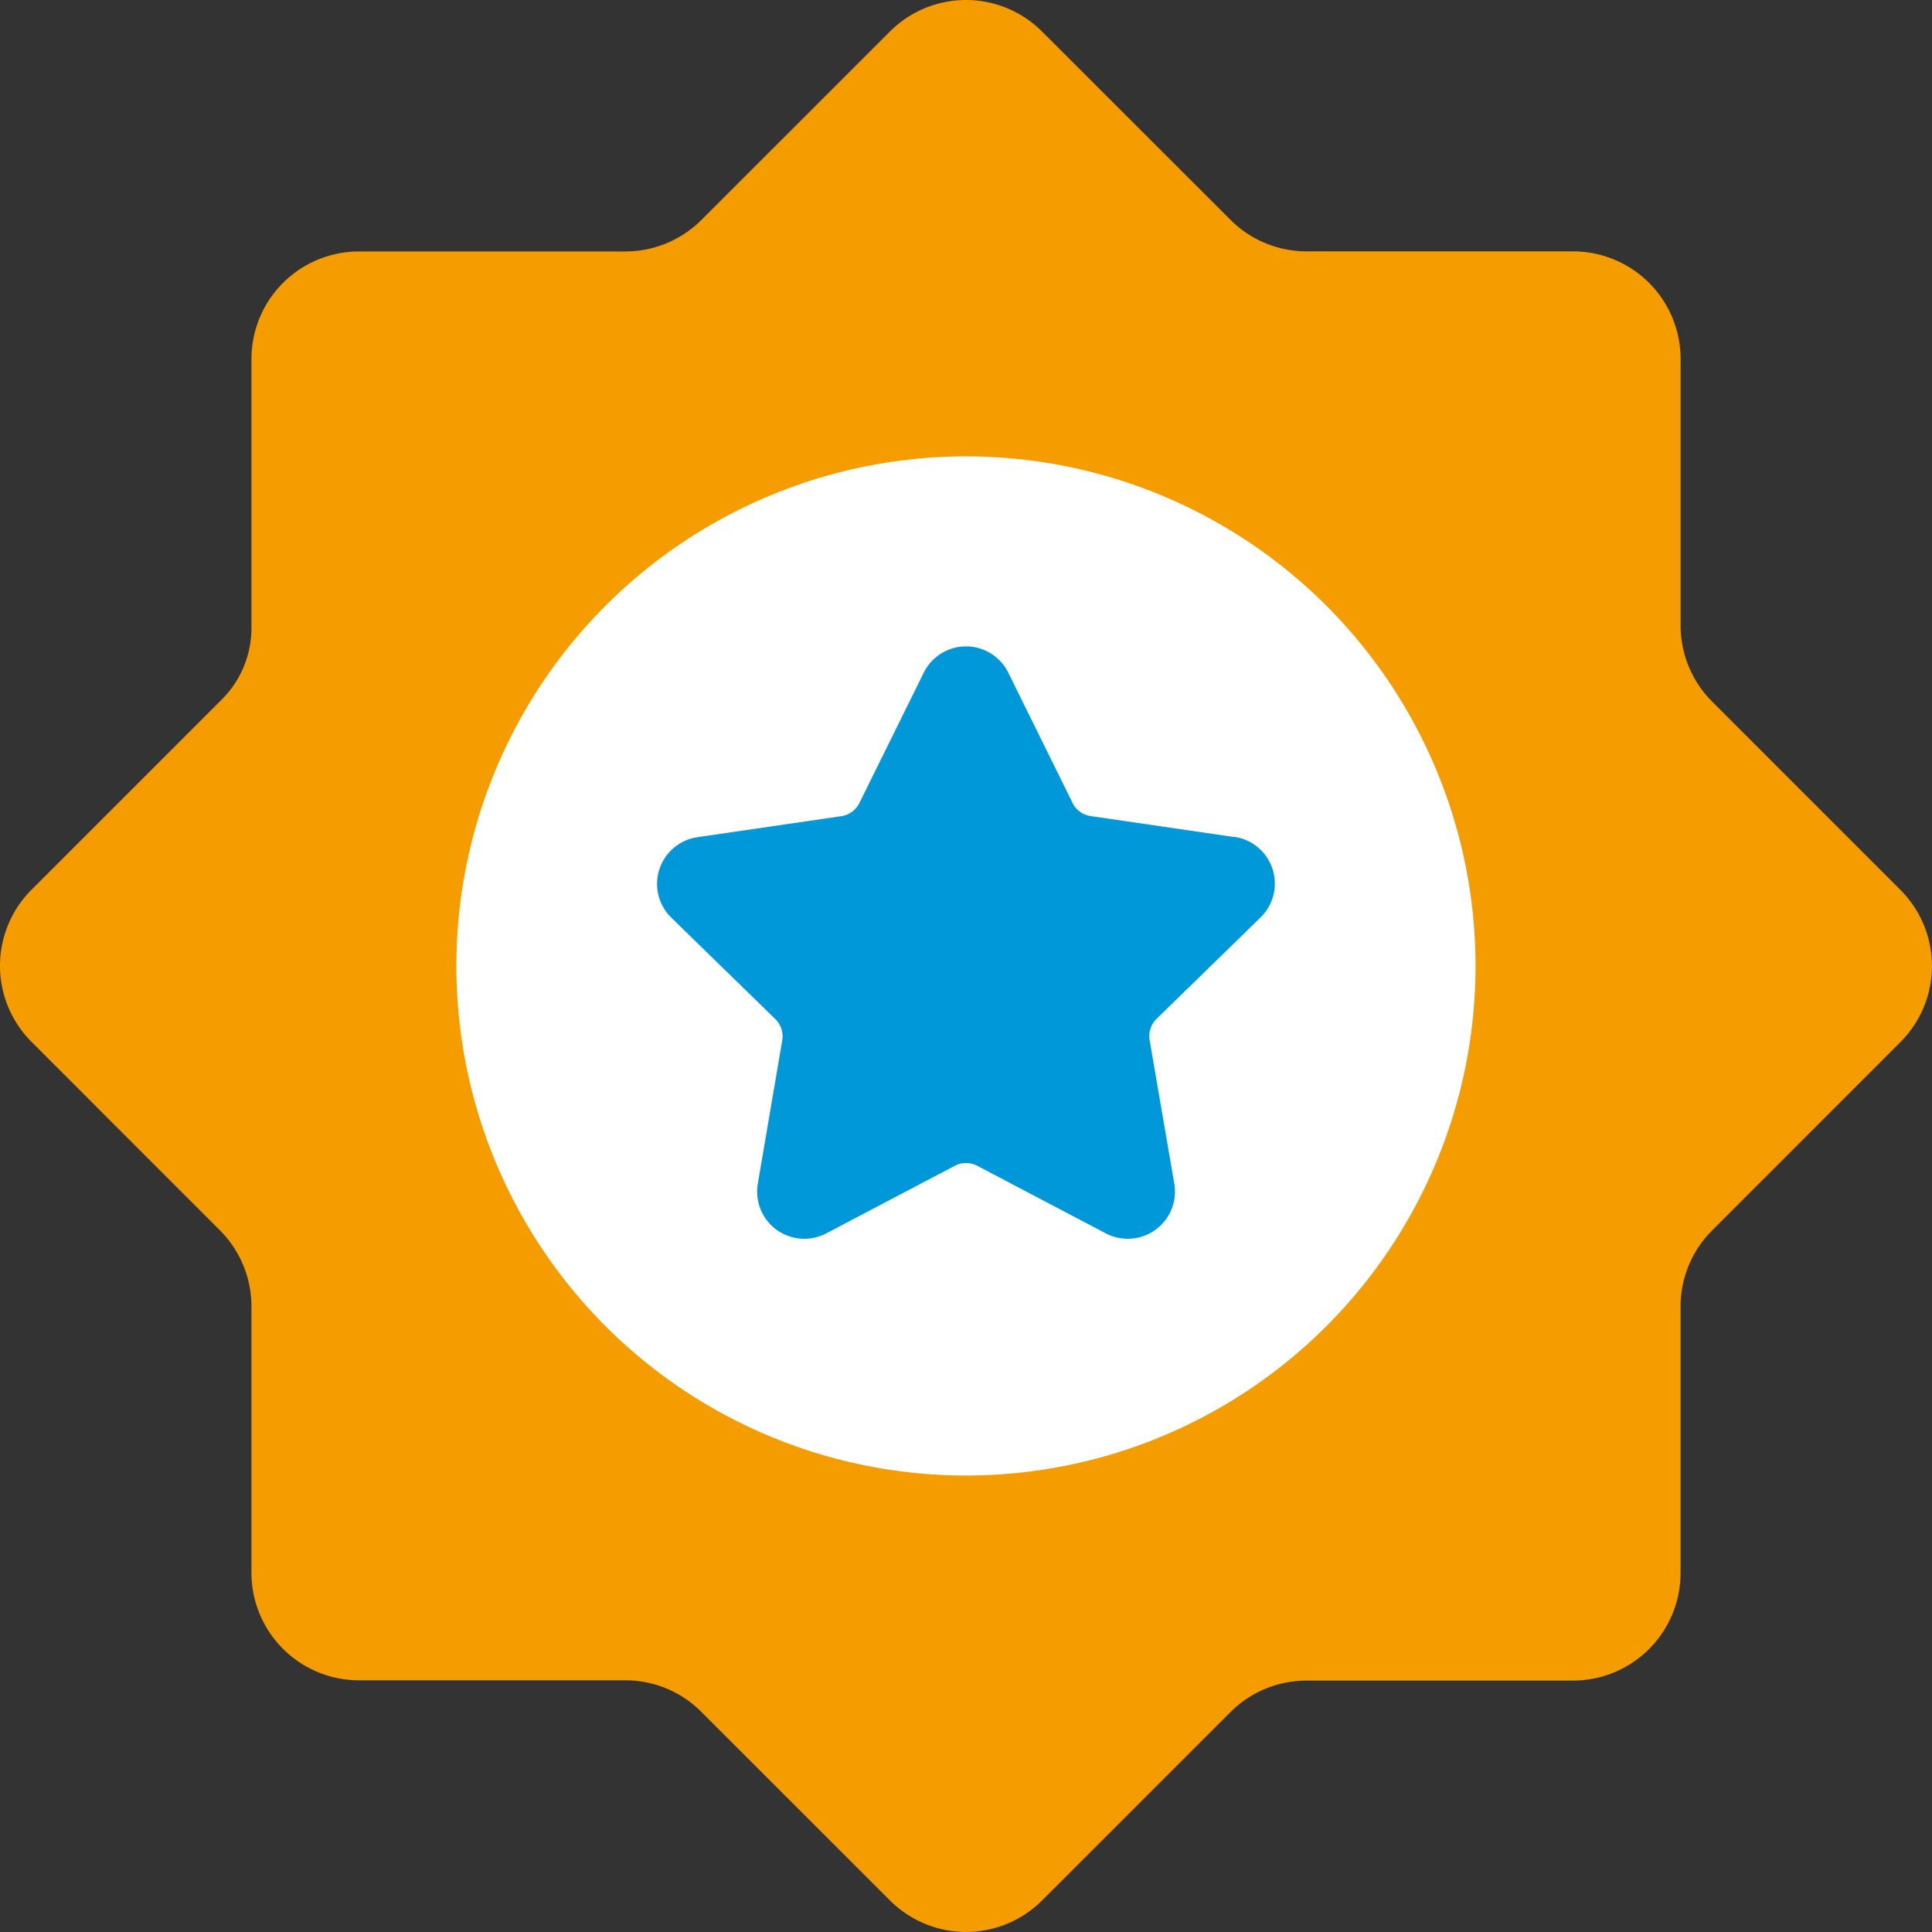 <svg xmlns="http://www.w3.org/2000/svg" xmlns:xlink="http://www.w3.org/1999/xlink" width="42.19" height="42.19" viewBox="0 0 42.19 42.19">
  <rect x="0" y="0" width="42.19" height="42.19" fill="#333333" stroke="none"/>
  <defs>
    <clipPath id="clip-path">
      <rect id="Rectangle_3700" data-name="Rectangle 3700" width="13.491" height="12.938" transform="translate(0 0)" fill="#0098d8"/>
    </clipPath>
  </defs>
  <g id="Group_20296" data-name="Group 20296" transform="translate(-434.753 -1952.753)">
    <path id="Path_48165" data-name="Path 48165" d="M13.656,36.694H7.842a2.35,2.35,0,0,1-2.351-2.351V28.527A2.351,2.351,0,0,0,4.8,26.865L.689,22.752a2.348,2.348,0,0,1,0-3.323l4.155-4.155a2.2,2.2,0,0,0,.647-1.561V7.842A2.35,2.35,0,0,1,7.842,5.491h5.817A2.351,2.351,0,0,0,15.32,4.8L19.433.689a2.348,2.348,0,0,1,3.323,0L26.87,4.8a2.351,2.351,0,0,0,1.662.689h5.817A2.35,2.35,0,0,1,36.7,7.842v5.817a2.351,2.351,0,0,0,.689,1.662L41.5,19.433a2.348,2.348,0,0,1,0,3.323L37.388,26.87a2.351,2.351,0,0,0-.689,1.662v5.817A2.35,2.35,0,0,1,34.348,36.7H28.531a2.351,2.351,0,0,0-1.662.689L22.757,41.5a2.348,2.348,0,0,1-3.323,0L15.32,37.388a2.335,2.335,0,0,0-1.664-.694" transform="translate(434.753 1952.753)" fill="#f59c00"/>
    <circle id="Ellipse_198" data-name="Ellipse 198" cx="11.128" cy="11.128" r="11.128" transform="translate(444.719 1962.719)" fill="#fff"/>
    <g id="Group_20278" data-name="Group 20278" transform="translate(449.102 1966.869)">
      <g id="Group_20277" data-name="Group 20277" transform="translate(0 0)" clip-path="url(#clip-path)">
        <path id="Path_48166" data-name="Path 48166" d="M12.61,4.164,9.472,3.706a.526.526,0,0,1-.4-.29L7.669.573a1.029,1.029,0,0,0-1.845,0L4.419,3.418a.526.526,0,0,1-.4.29L.882,4.166A1.031,1.031,0,0,0,.31,5.923l2.27,2.213a.531.531,0,0,1,.153.47L2.2,11.732a1.03,1.03,0,0,0,1.494,1.086L6.5,11.343a.53.53,0,0,1,.493,0L9.8,12.818a1.028,1.028,0,0,0,1.084-.08,1.025,1.025,0,0,0,.41-1.009L10.756,8.6a.533.533,0,0,1,.154-.47l2.27-2.213a1.032,1.032,0,0,0-.569-1.758Z" transform="translate(0 0)" fill="#0098d8"/>
      </g>
    </g>
  </g>
</svg>
